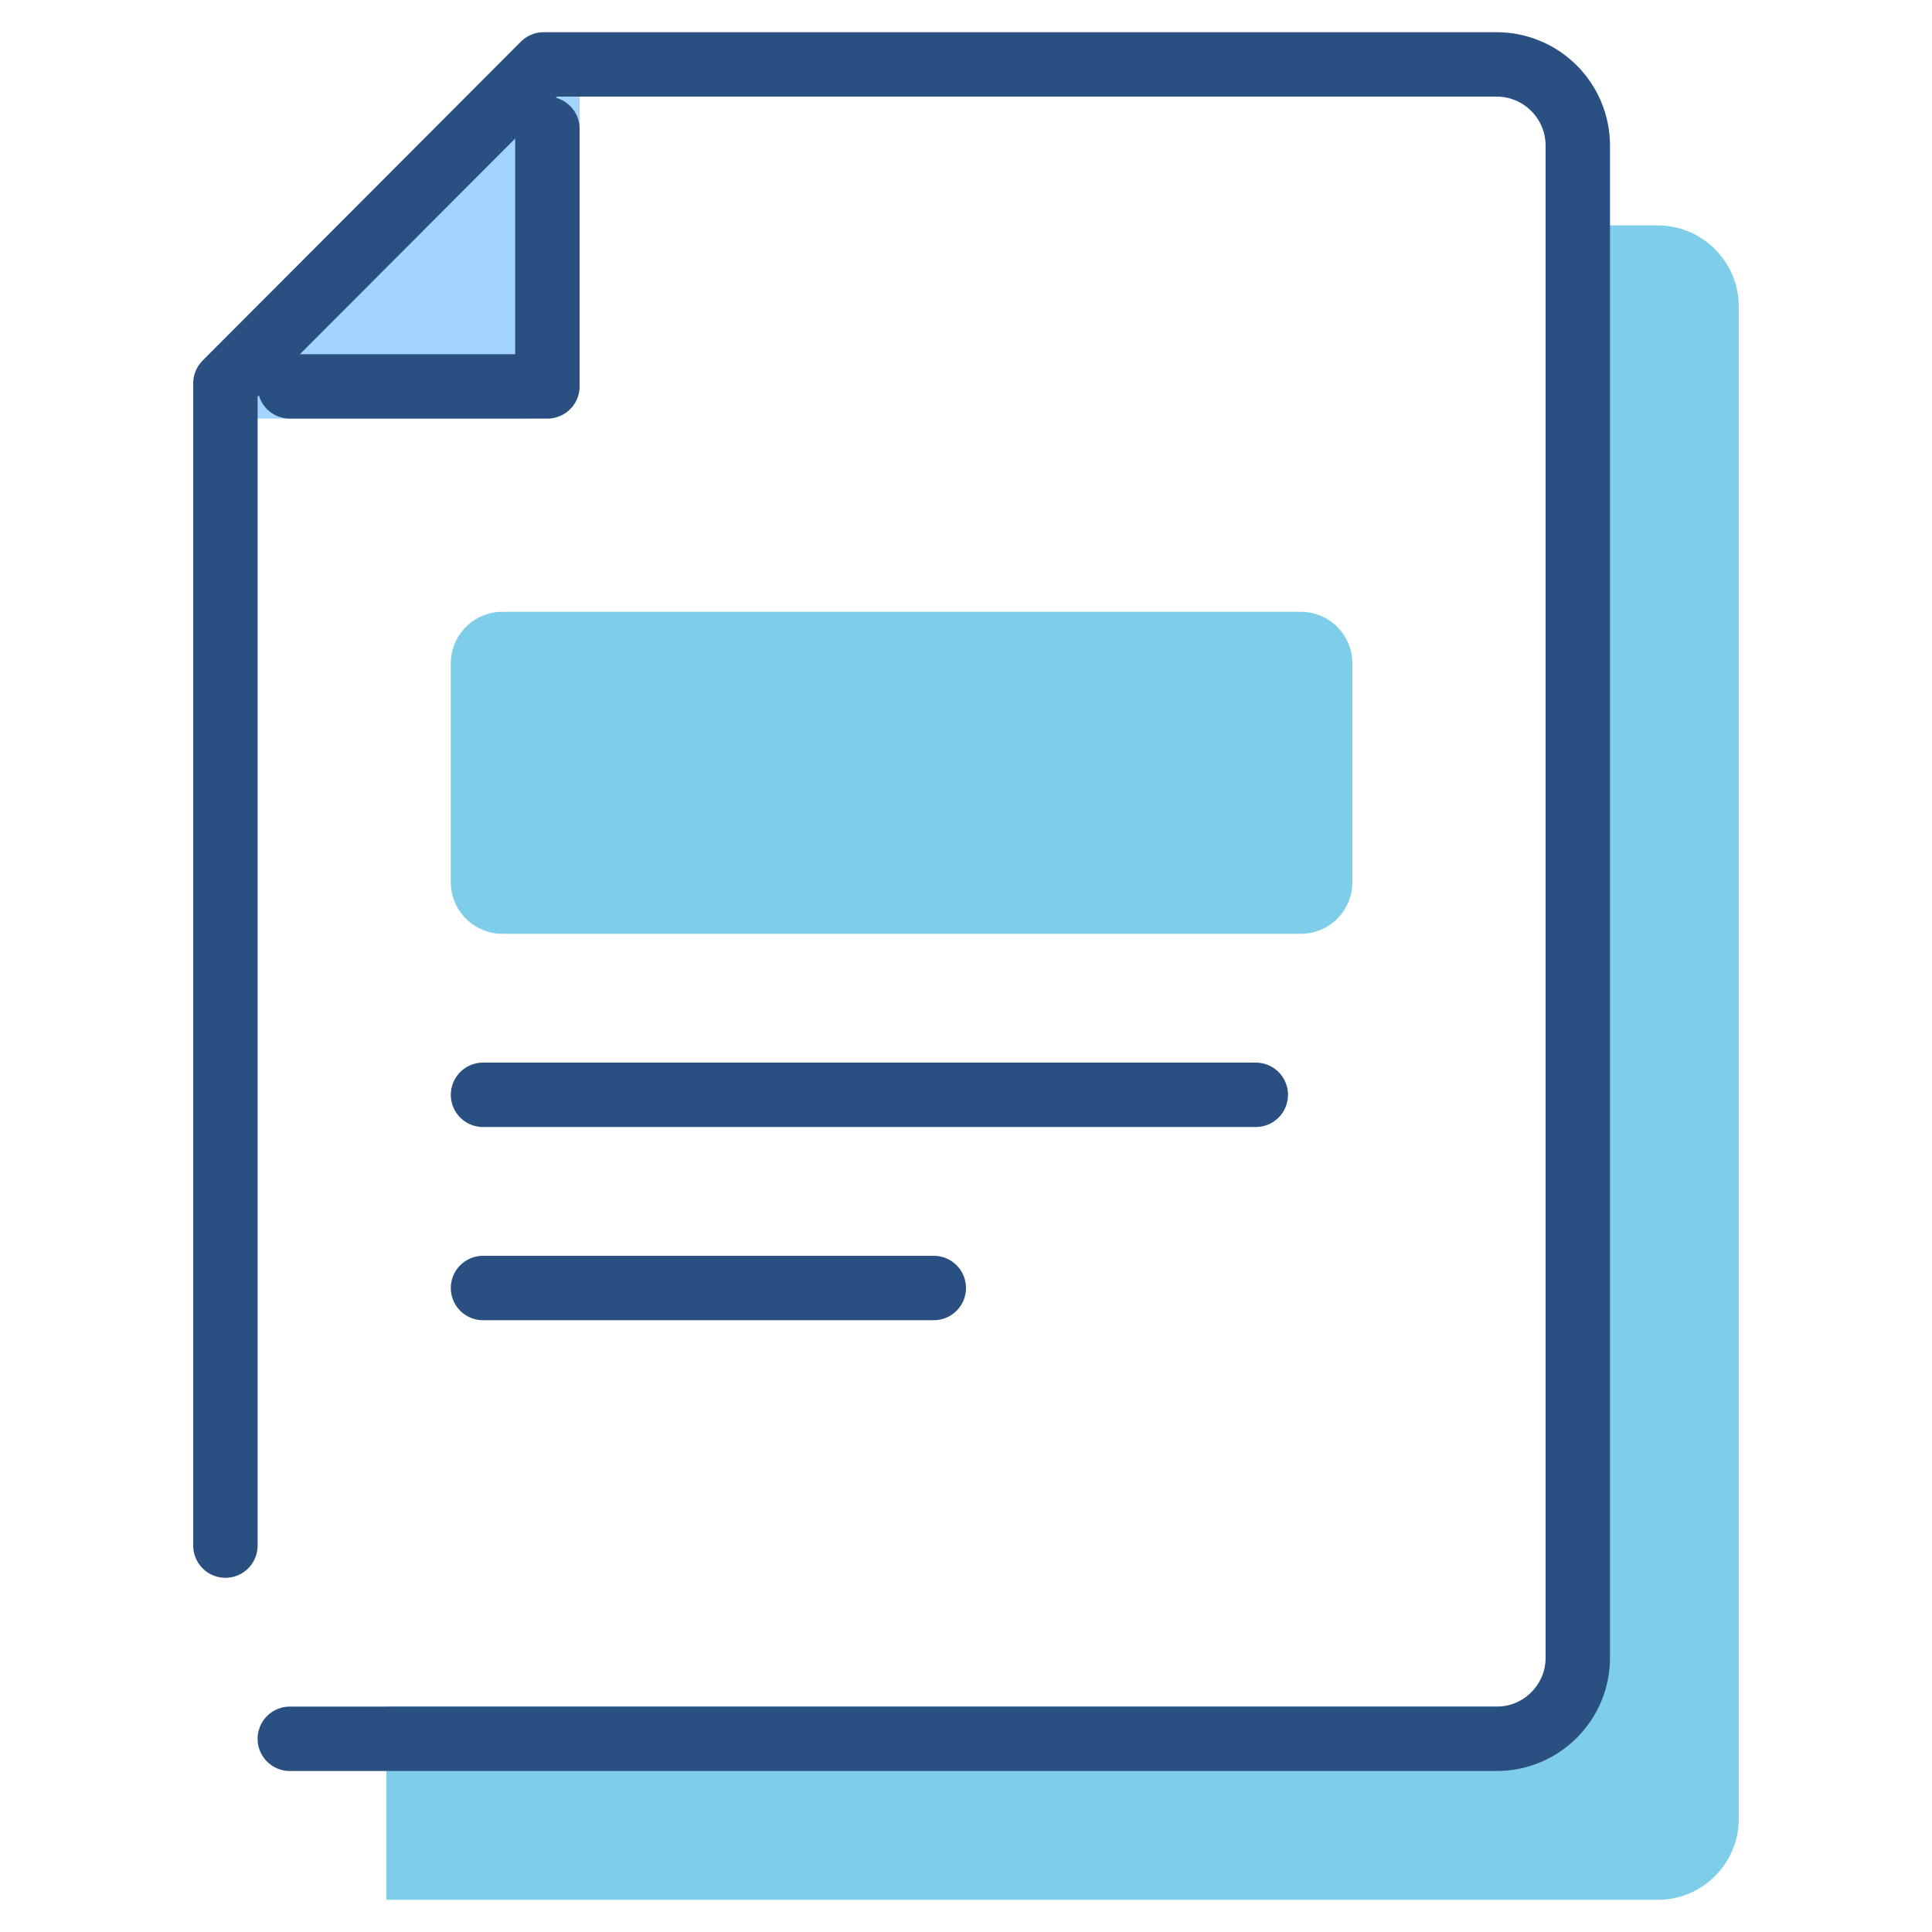 <?xml version="1.0" encoding="iso-8859-1"?>
<!-- Generator: Adobe Illustrator 24.2.1, SVG Export Plug-In . SVG Version: 6.00 Build 0)  -->
<svg version="1.1" id="Layer_1" xmlns="http://www.w3.org/2000/svg" xmlns:xlink="http://www.w3.org/1999/xlink" x="0px" y="0px"
	 width="30px" height="30px" viewBox="0 0 30 30" style="enable-background:new 0 0 30 30;" xml:space="preserve">
<g id="proposal">
	<path style="fill:#7ECEE9;" d="M25.738,3.5H24v22.33c0,0.37-0.3,0.67-0.67,0.67H6v3h19.741c0.695,0,1.259-0.564,1.259-1.259V4.762
		C27,4.065,26.435,3.5,25.738,3.5z"/>
	<path style="fill:#A3D4FF;" d="M3,6.5h5.076C8.586,6.5,9,6.086,9,5.576V0.5"/>
	<path style="fill:none;stroke:#2A5082;stroke-linecap:round;stroke-linejoin:round;stroke-miterlimit:10;" d="M4.5,27h18.741
		c0.695,0,1.259-0.564,1.259-1.259V2.262C24.5,1.565,23.935,1,23.238,1H8.442L3.5,5.952V24"/>
	<polyline style="fill:none;stroke:#2A5082;stroke-linecap:round;stroke-linejoin:round;stroke-miterlimit:10;" points="4.5,6 
		8.5,6 8.5,2 	"/>
	
		<line style="fill:none;stroke:#2A5082;stroke-linecap:round;stroke-linejoin:round;stroke-miterlimit:10;" x1="7.5" y1="17" x2="19.5" y2="17"/>
	
		<line style="fill:none;stroke:#2A5082;stroke-linecap:round;stroke-linejoin:round;stroke-miterlimit:10;" x1="7.5" y1="20" x2="14.5" y2="20"/>
	<path style="fill:#7ECEE9;" d="M20.198,14.5H7.802C7.359,14.5,7,14.141,7,13.698v-3.396C7,9.859,7.359,9.5,7.802,9.5h12.395
		C20.641,9.5,21,9.859,21,10.302v3.395C21,14.141,20.641,14.5,20.198,14.5z"/>
</g>
<g id="Layer_1_1_">
</g>
</svg>
